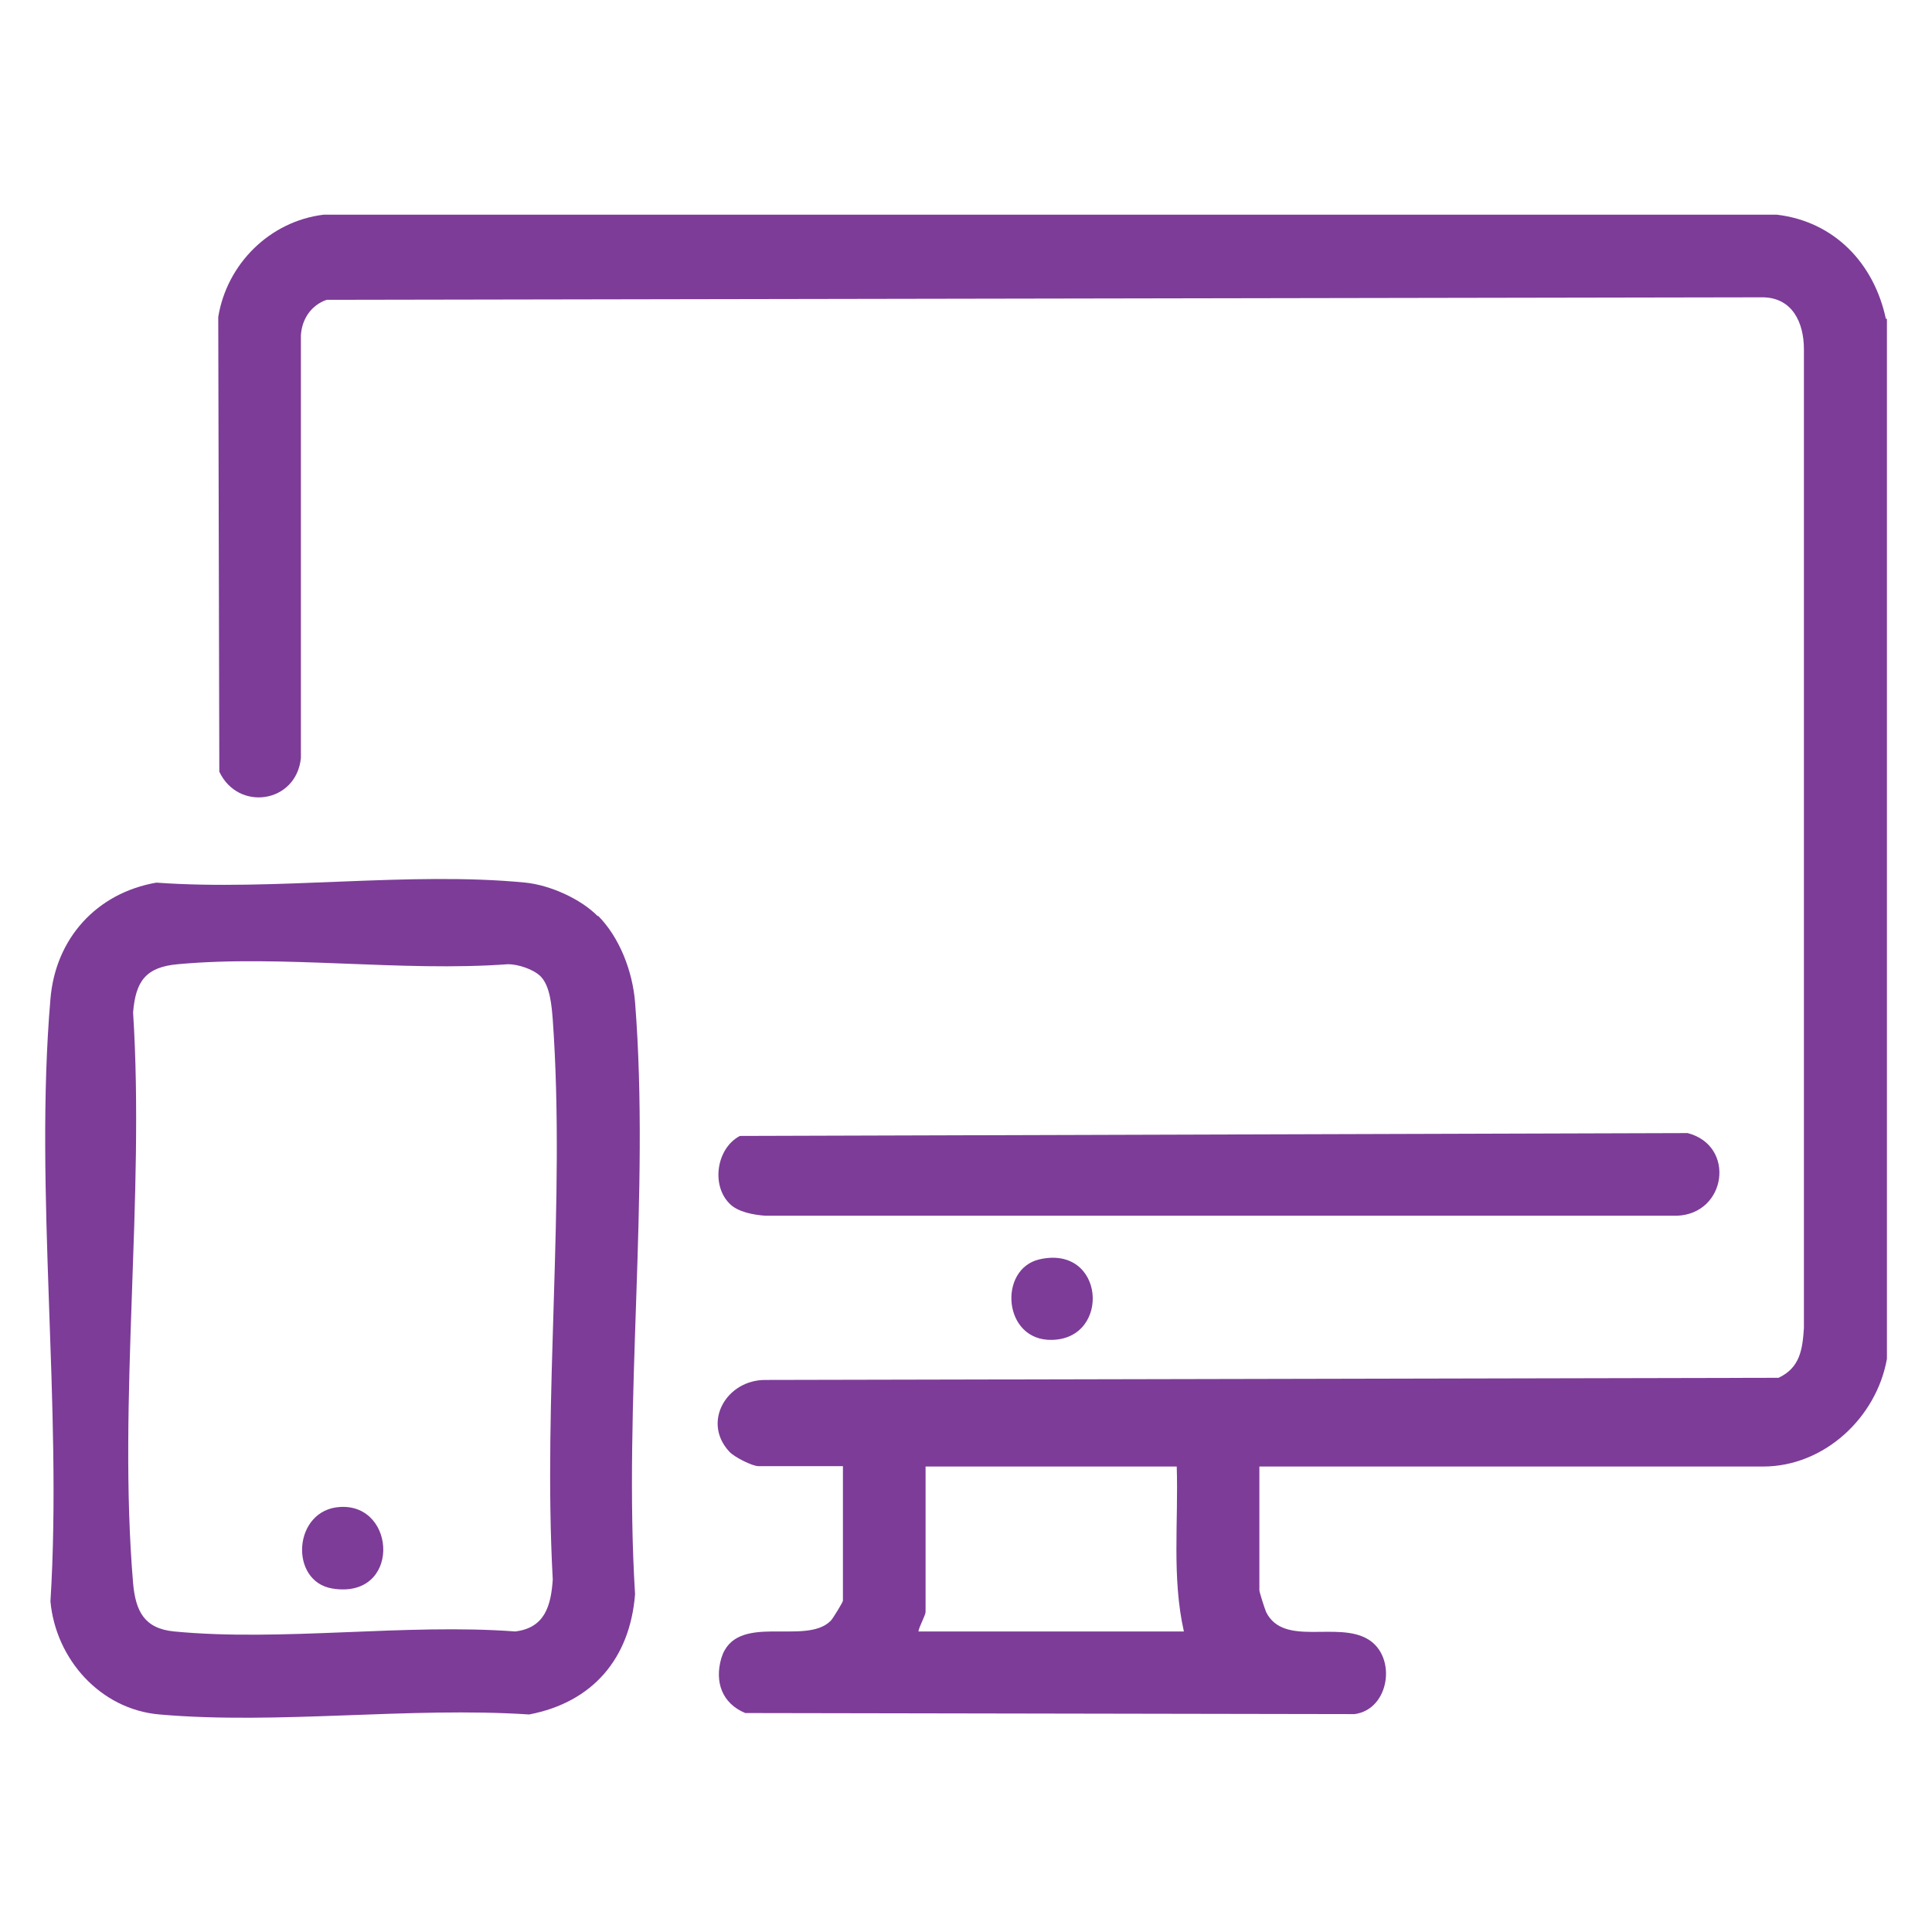 <?xml version="1.0" encoding="UTF-8"?>
<svg id="Layer_1" data-name="Layer 1" xmlns="http://www.w3.org/2000/svg" viewBox="0 0 54 54">
  <defs>
    <style>
      .cls-1 {
        fill: #7d3c98;
      }
    </style>
  </defs>
  <path class="cls-1" d="M52.74,8.91v29.07c-.29,1.64-1.75,3.01-3.46,3.01h-14.08v3.46c0,.05.15.52.19.61.49.98,1.99.24,2.85.76.81.49.6,1.96-.38,2.09l-17.03-.03c-.65-.27-.86-.87-.67-1.53.4-1.32,2.35-.33,3.06-1.05.06-.06.34-.52.34-.56v-3.76h-2.36c-.17,0-.67-.25-.81-.4-.78-.83-.08-2.02,1.01-2.01l28.31-.06c.6-.28.67-.79.71-1.39V9.76c0-.74-.32-1.44-1.15-1.45l-40.14.07c-.43.15-.69.53-.72.99v11.82c-.13,1.26-1.75,1.5-2.28.38l-.03-12.71c.24-1.48,1.44-2.68,2.95-2.86h40.61c1.61.19,2.72,1.36,3.05,2.91ZM32.89,40.99h-7.02v4.06c0,.1-.18.41-.2.55h7.42c-.34-1.51-.15-3.07-.2-4.61Z"/>
  <path class="cls-1" d="M16.71,25.59c.61.61.97,1.56,1.04,2.42.42,5.32-.33,11.18,0,16.55-.14,1.79-1.18,3.02-2.96,3.36-3.34-.22-7.04.29-10.33,0-1.65-.14-2.9-1.54-3.05-3.16.34-5.45-.46-11.47,0-16.84.14-1.69,1.29-2.96,2.96-3.25,3.31.24,7.07-.32,10.32,0,.68.07,1.54.45,2.02.94ZM15.11,27.29c-.2-.2-.63-.34-.91-.34-2.97.22-6.31-.27-9.23,0-.9.08-1.18.48-1.25,1.35.33,5.16-.43,10.85,0,15.95.07.78.31,1.27,1.15,1.35,3.01.29,6.47-.23,9.53,0,.83-.1,1-.72,1.05-1.45-.28-5.11.36-10.58,0-15.65-.03-.37-.07-.94-.34-1.21Z"/>
  <path class="cls-1" d="M20.39,33.64c-.52-.52-.36-1.55.29-1.89l26.49-.08c1.35.35,1.09,2.26-.3,2.31h-25.47c-.32-.02-.78-.1-1.01-.34Z"/>
  <path class="cls-1" d="M29.05,35.2c1.83-.42,2.01,2.21.36,2.25-1.38.04-1.52-1.98-.36-2.25Z"/>
  <path class="cls-1" d="M9.51,42.12c1.59-.09,1.69,2.59-.22,2.28-1.22-.2-1.1-2.21.22-2.28Z"/>
</svg>